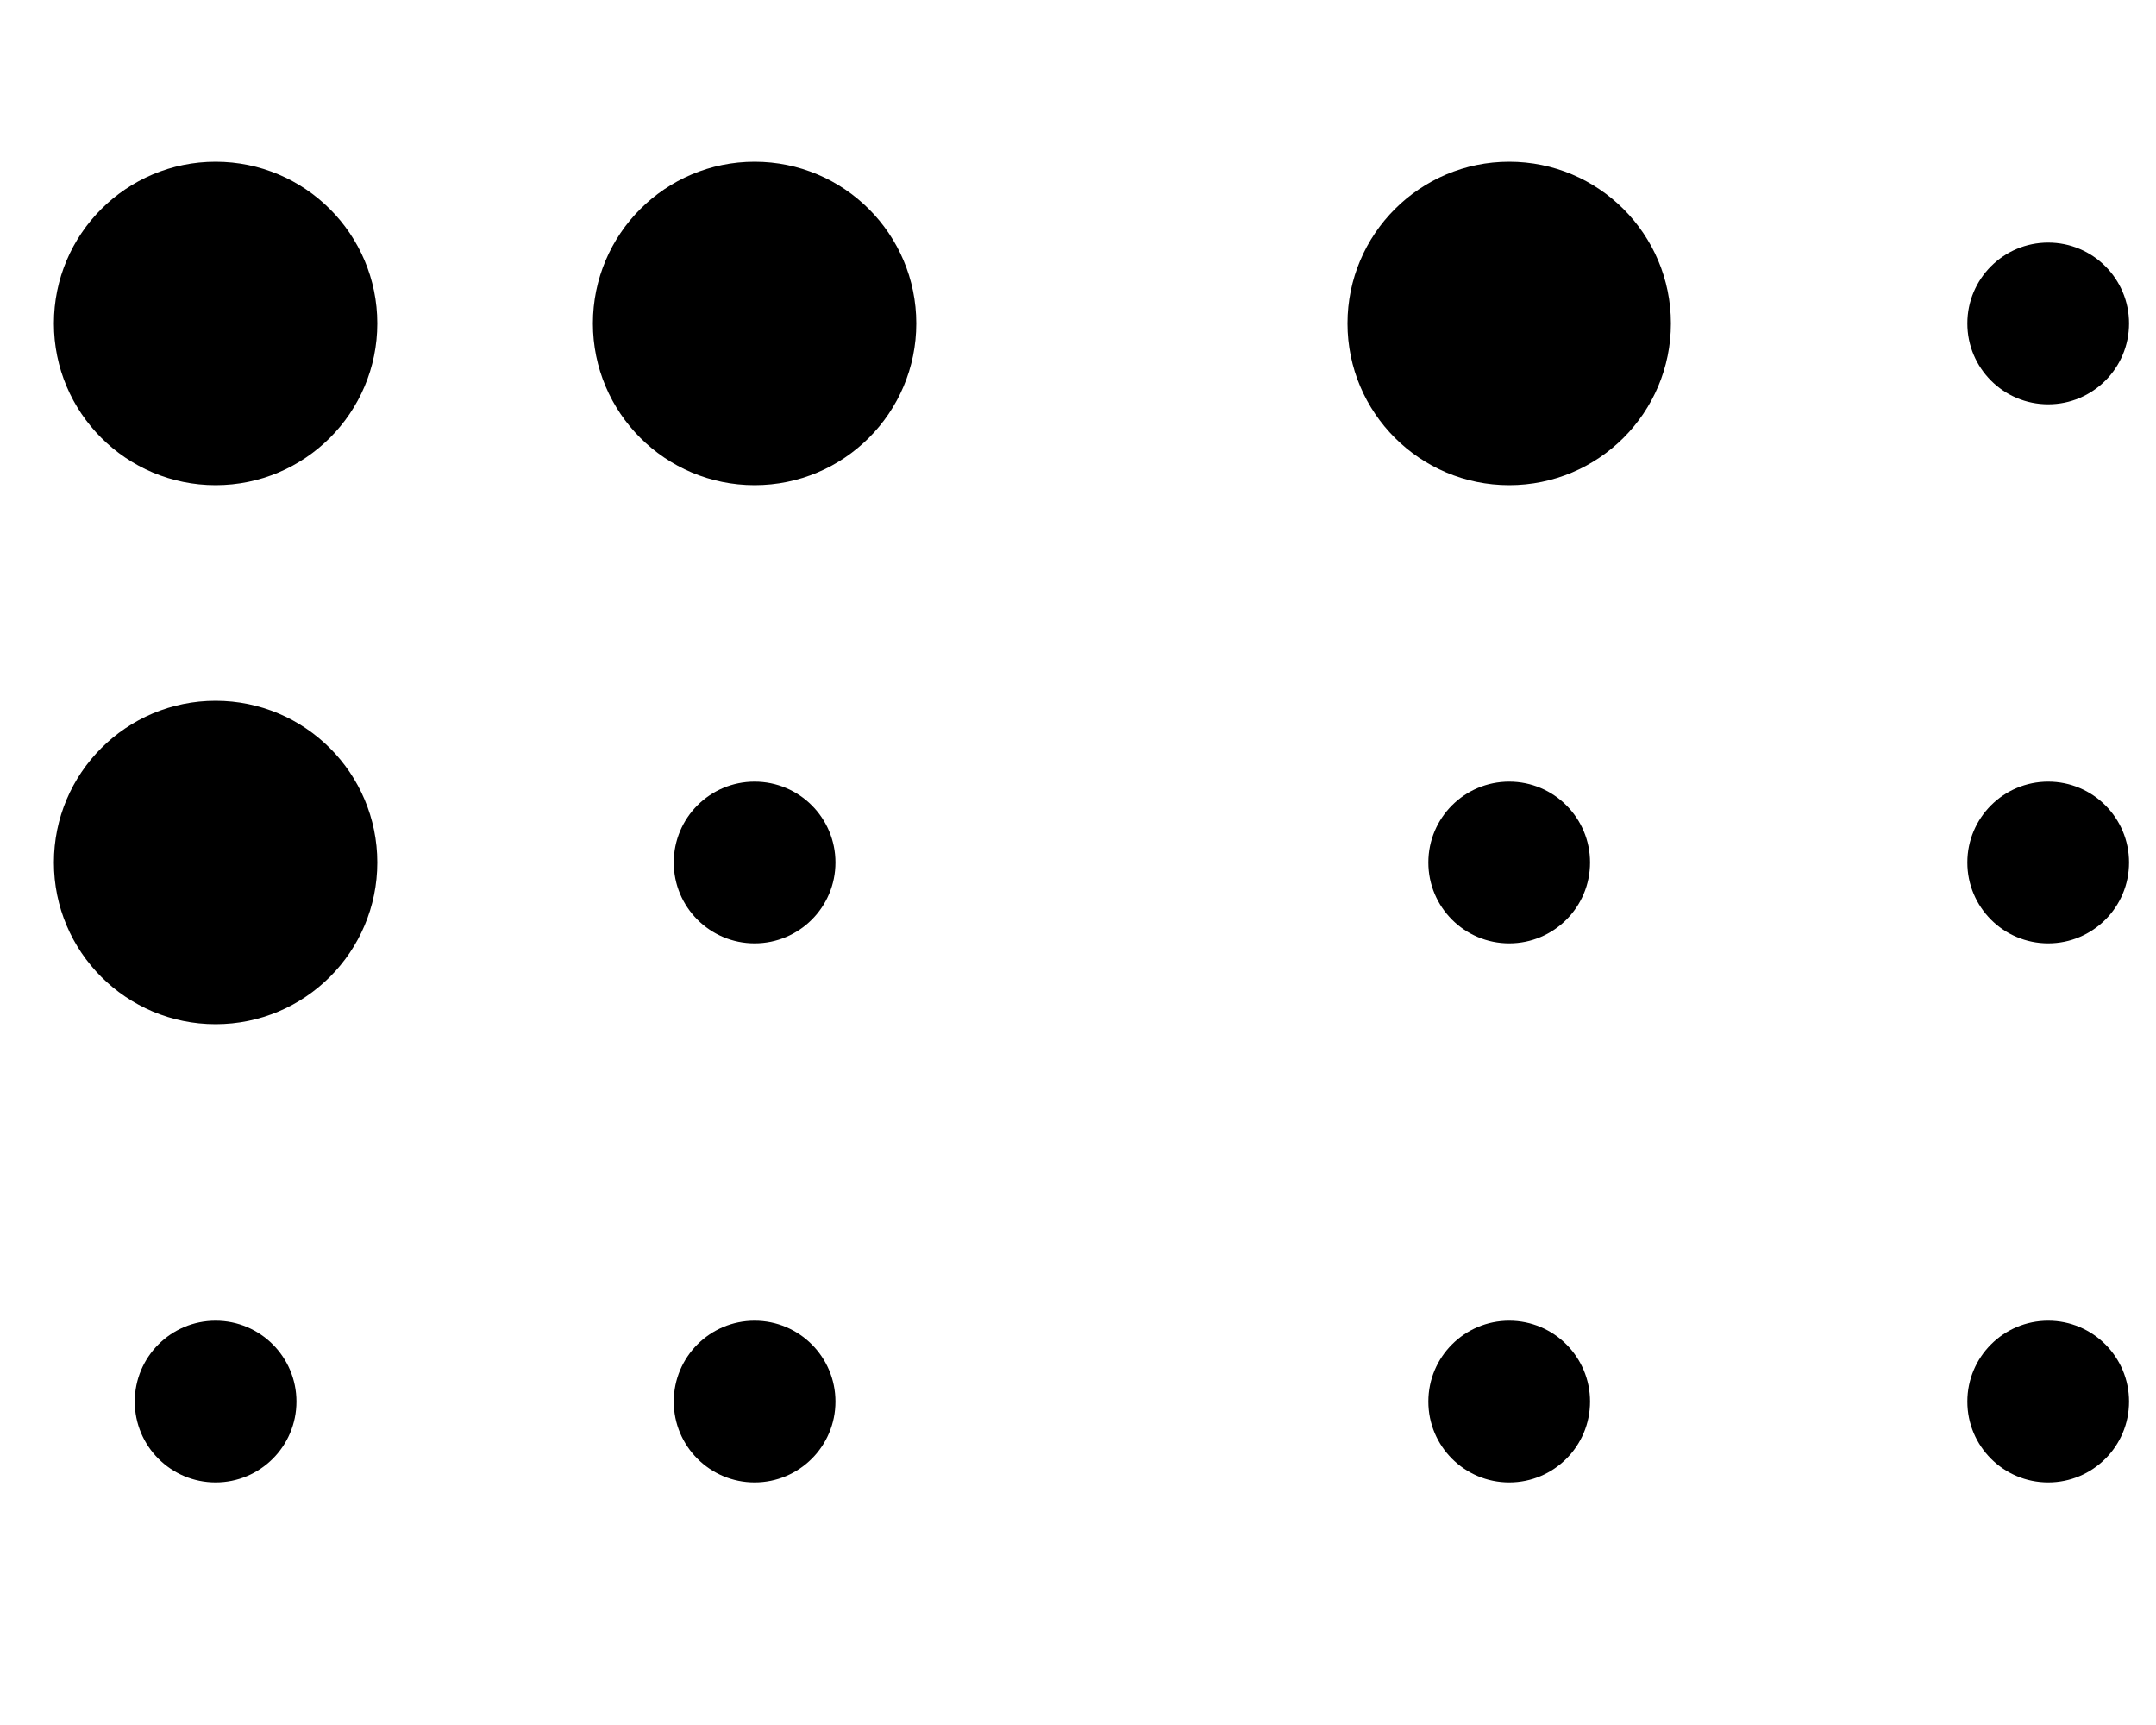 <svg xmlns="http://www.w3.org/2000/svg" viewBox="0 0 640 512"><path d="M112 256c0 26.51-21.49 48-48 48s-48-21.49-48-48 21.49-48 48-48 48 21.49 48 48zM64 392c-13.255 0-24 10.745-24 24s10.745 24 24 24 24-10.745 24-24-10.745-24-24-24zm0-344c-26.51 0-48 21.49-48 48s21.49 48 48 48 48-21.49 48-48-21.49-48-48-48zm160 184c-13.255 0-24 10.745-24 24s10.745 24 24 24 24-10.745 24-24-10.745-24-24-24zm0 160c-13.255 0-24 10.745-24 24s10.745 24 24 24 24-10.745 24-24-10.745-24-24-24zm0-344c-26.51 0-48 21.49-48 48s21.49 48 48 48 48-21.49 48-48-21.49-48-48-48zm224 184c-13.255 0-24 10.745-24 24s10.745 24 24 24 24-10.745 24-24-10.745-24-24-24zm0 160c-13.255 0-24 10.745-24 24s10.745 24 24 24 24-10.745 24-24-10.745-24-24-24zm0-344c-26.51 0-48 21.49-48 48s21.49 48 48 48 48-21.49 48-48-21.49-48-48-48zm160 184c-13.255 0-24 10.745-24 24s10.745 24 24 24 24-10.745 24-24-10.745-24-24-24zm0 160c-13.255 0-24 10.745-24 24s10.745 24 24 24 24-10.745 24-24-10.745-24-24-24zm0-320c-13.255 0-24 10.745-24 24s10.745 24 24 24 24-10.745 24-24-10.745-24-24-24z"/></svg>
<!--
Font Awesome Pro 5.3.1 by @fontawesome - https://fontawesome.com
License - https://fontawesome.com/license (Commercial License)
-->